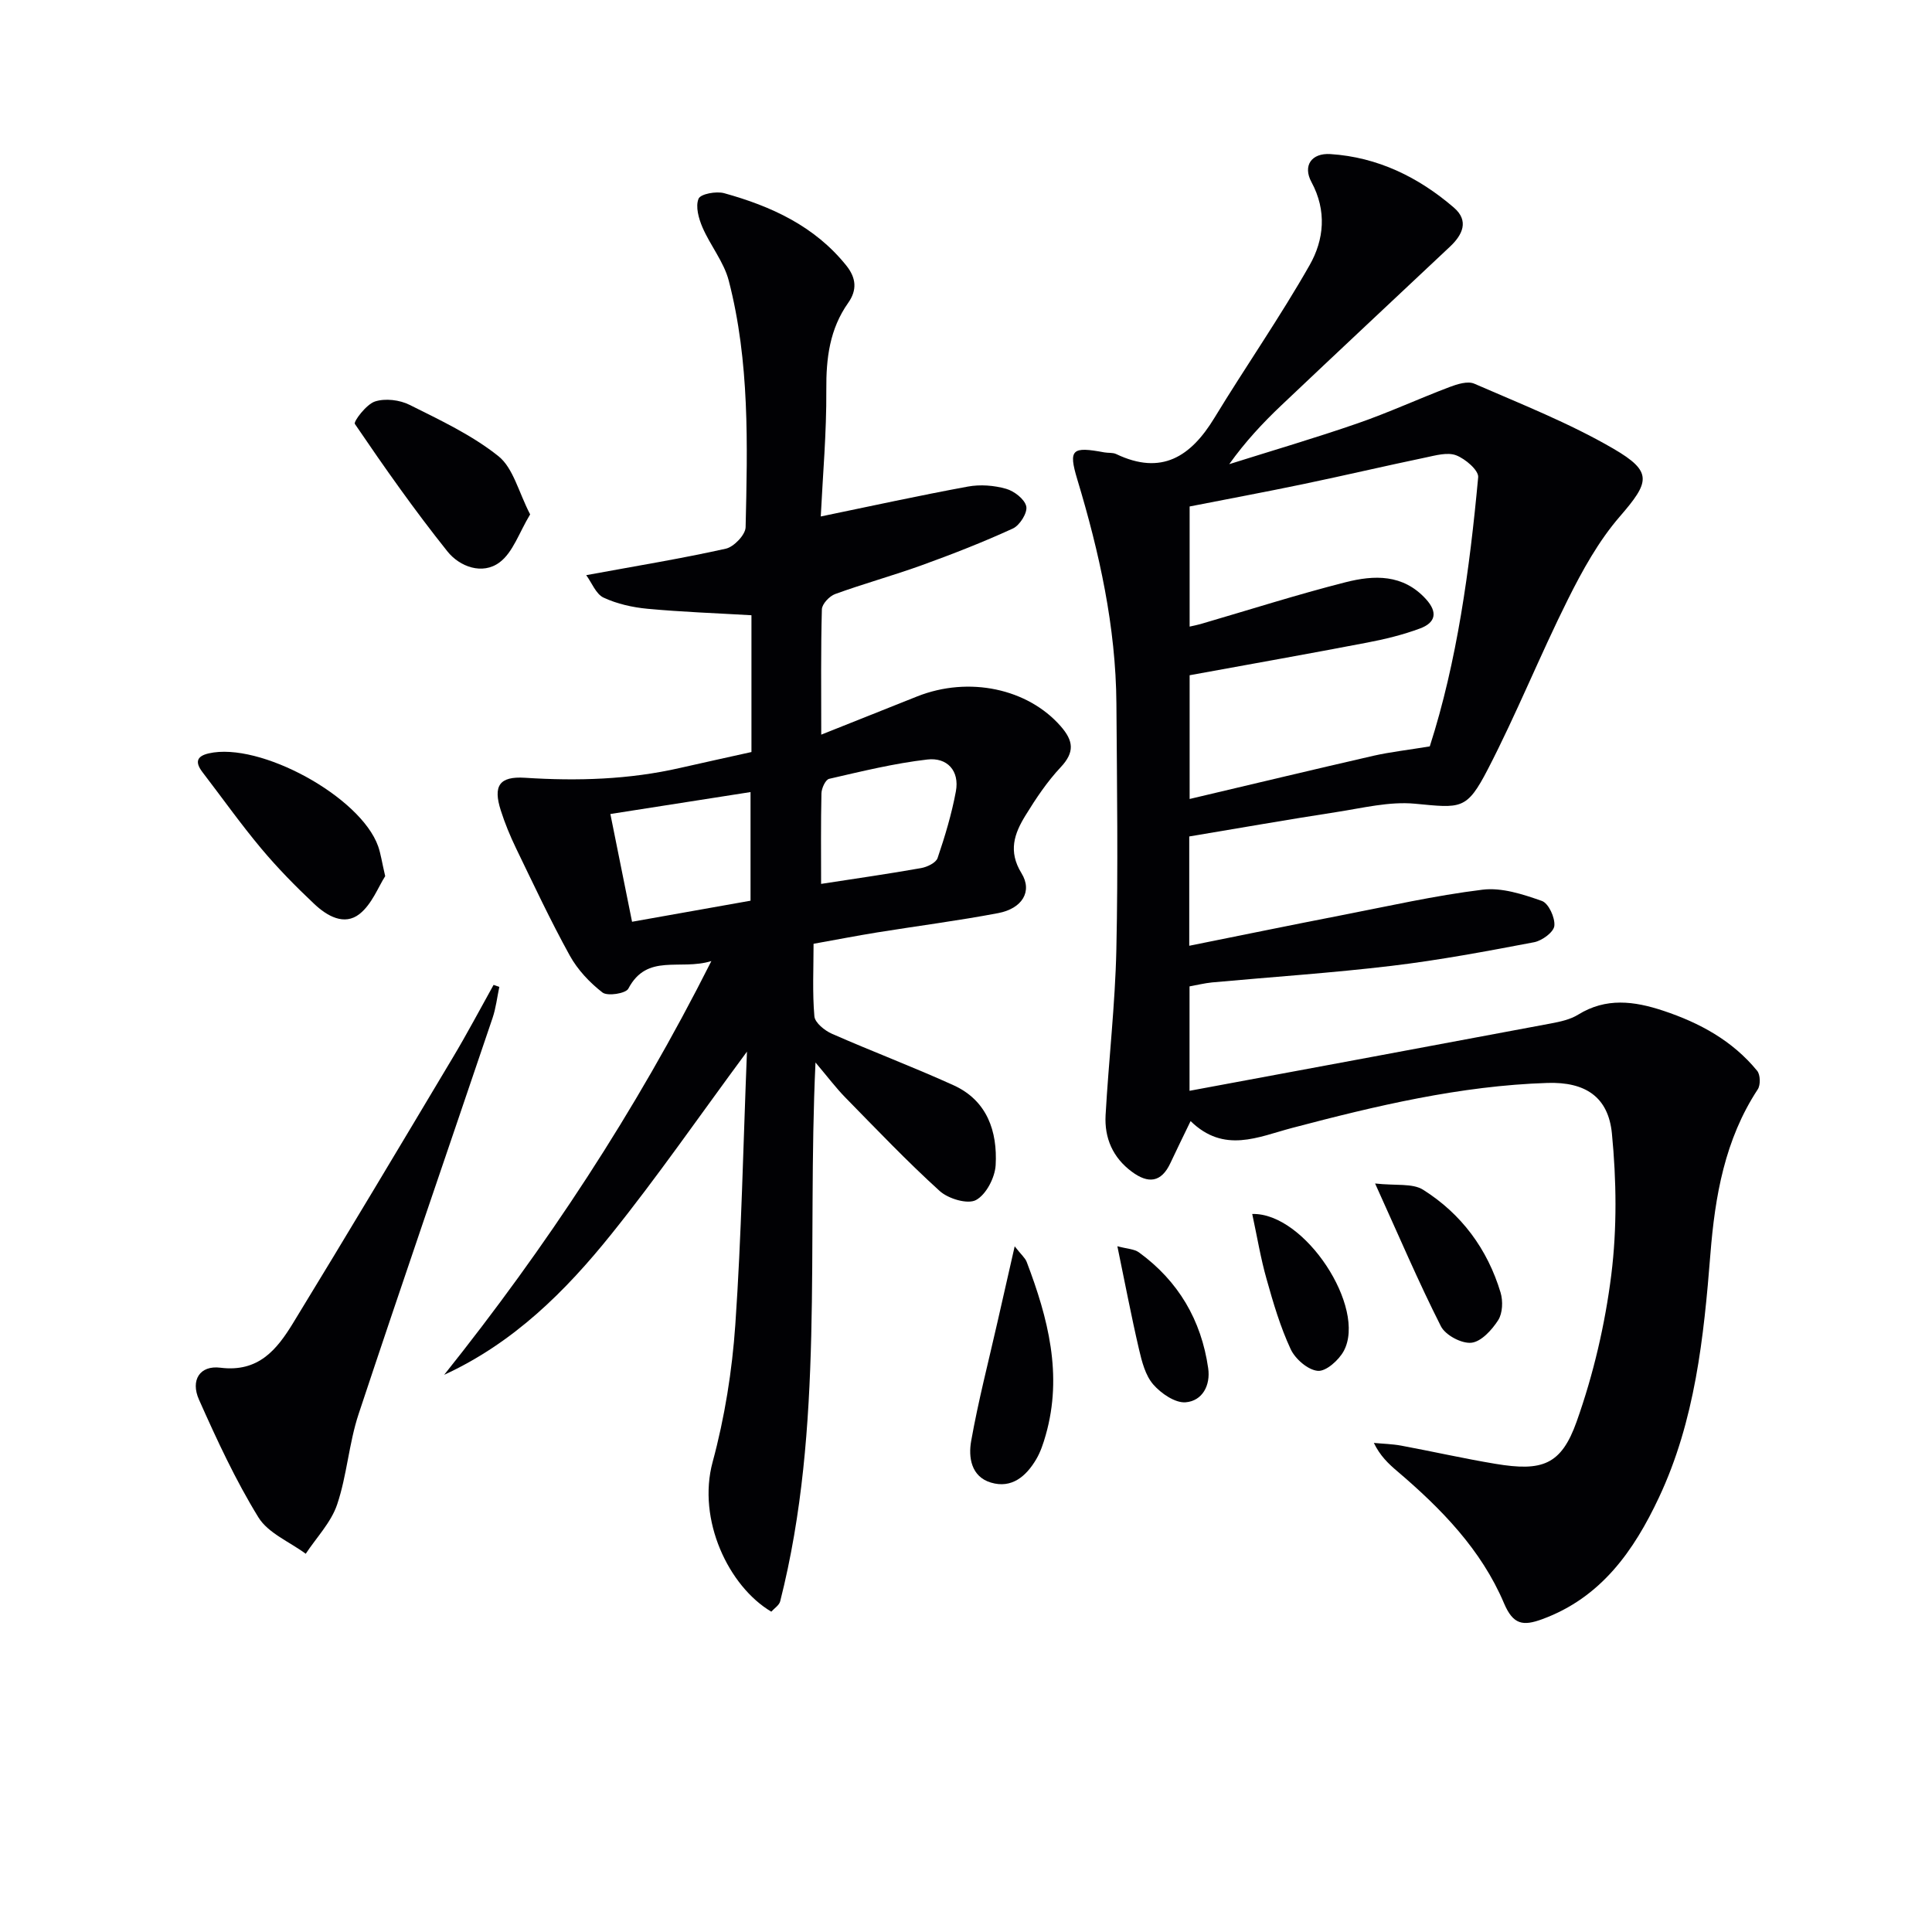 <svg enable-background="new 0 0 400 400" viewBox="0 0 400 400" xmlns="http://www.w3.org/2000/svg"><g fill="#010104"><path d="m246.28 204.22v21.62c25.28-4.7 50.04-9.29 74.79-13.94 1.95-.37 4.03-.81 5.67-1.83 5.78-3.57 11.58-2.81 17.59-.82 7.57 2.51 14.37 6.21 19.48 12.46.66.81.71 2.92.12 3.82-6.82 10.37-8.86 22.12-9.81 34.11-1.37 17.28-3.17 34.48-10.65 50.39-5.18 11.02-11.96 20.73-24.18 25.21-3.94 1.44-6 1.18-7.9-3.3-4.71-11.11-13.01-19.6-22.09-27.33-1.83-1.55-3.57-3.2-4.86-5.87 1.88.18 3.8.22 5.65.56 6.51 1.21 12.98 2.68 19.52 3.77 9.68 1.61 13.62.27 16.83-8.78 3.46-9.75 5.87-20.07 7.16-30.35 1.2-9.62 1.07-19.57.13-29.25-.74-7.61-5.53-10.73-13.35-10.48-18.06.58-35.51 4.74-52.88 9.32-7.02 1.85-14.06 5.35-21-1.42-1.66 3.44-2.95 6.05-4.18 8.69-1.9 4.07-4.61 4.3-7.99 1.79-3.94-2.92-5.69-6.98-5.43-11.7.64-11.44 1.98-22.86 2.23-34.31.37-16.96.13-33.94.01-50.91-.12-15.91-3.52-31.25-8.1-46.42-1.89-6.27-1.07-6.83 5.6-5.59.82.15 1.75.01 2.46.35 9.37 4.47 15.44.55 20.33-7.49 6.46-10.62 13.59-20.85 19.72-31.64 2.97-5.22 3.59-11.24.37-17.19-1.83-3.39.01-6.04 3.92-5.79 9.78.63 18.24 4.77 25.57 11.08 3.19 2.74 1.8 5.64-.82 8.1-11.64 10.95-23.32 21.86-34.92 32.86-3.84 3.64-7.45 7.51-10.77 12.16 8.88-2.8 17.83-5.42 26.63-8.47 6.41-2.22 12.6-5.08 18.96-7.49 1.61-.61 3.78-1.3 5.15-.7 9.71 4.23 19.65 8.14 28.77 13.44 8.27 4.81 7.53 6.92 1.33 14.09-4.37 5.05-7.73 11.14-10.74 17.17-5.78 11.58-10.61 23.63-16.55 35.11-4.41 8.53-5.55 8.05-15.1 7.15-5.32-.5-10.85.9-16.25 1.73-10.13 1.56-20.23 3.34-30.48 5.05v22.63c10.66-2.14 20.99-4.27 31.34-6.28 9.78-1.9 19.52-4.12 29.39-5.33 3.97-.49 8.36.95 12.28 2.33 1.39.49 2.76 3.47 2.58 5.16-.13 1.3-2.55 3.08-4.2 3.39-9.77 1.86-19.57 3.7-29.43 4.88-12.37 1.48-24.82 2.3-37.24 3.44-1.59.16-3.17.56-4.66.82zm49.74-49.69c5.64-17.54 8.25-36.57 10.02-55.72.13-1.43-2.65-3.81-4.55-4.54-1.79-.69-4.24.01-6.33.45-8.43 1.76-16.82 3.73-25.25 5.49-7.9 1.65-15.83 3.12-23.61 4.65v24.87c.97-.22 1.61-.34 2.24-.52 10.02-2.92 19.96-6.1 30.07-8.67 5.87-1.49 11.85-1.72 16.6 3.48 2.55 2.79 1.97 4.91-1.19 6.09-3.54 1.32-7.28 2.23-11 2.94-12.17 2.33-24.38 4.5-36.72 6.75v25.62c13.02-3.07 25.55-6.08 38.12-8.96 3.47-.78 7.01-1.17 11.6-1.93z"/><path d="m168.84 219.98c-1.79 38.2 1.88 75.31-7.31 111.55-.21.83-1.23 1.46-1.84 2.15-8.86-5.25-15.38-19.04-12.15-30.98 2.5-9.24 4.04-18.88 4.7-28.44 1.27-18.38 1.62-36.82 2.41-56.53-9.96 13.48-18.58 25.97-28.07 37.78-9.51 11.85-20.27 22.54-34.62 29.13 21.08-26.4 39.53-54.31 55.32-85.66-6.53 2.01-13.29-1.7-17.19 5.71-.53 1.01-4.3 1.6-5.35.8-2.66-2.06-5.16-4.72-6.78-7.66-4-7.25-7.52-14.77-11.13-22.23-1.22-2.53-2.3-5.15-3.15-7.82-1.61-5.04-.35-7.1 5.02-6.75 10.83.7 21.52.38 32.11-2.04 4.85-1.11 9.71-2.16 14.77-3.29 0-9.49 0-18.91 0-28.32-7.36-.43-14.46-.68-21.53-1.34-3.09-.29-6.3-1.01-9.09-2.31-1.58-.74-2.42-3.06-3.59-4.65 10.38-1.91 19.7-3.43 28.9-5.48 1.67-.37 4.06-2.87 4.1-4.43.4-17.12.85-34.31-3.49-51.07-1.01-3.88-3.82-7.27-5.44-11.03-.79-1.83-1.48-4.32-.81-5.93.41-.99 3.67-1.6 5.31-1.14 9.73 2.7 18.71 6.79 25.28 14.98 2.1 2.62 2.23 5.11.39 7.72-3.84 5.43-4.58 11.46-4.53 17.98.06 8.92-.74 17.85-1.15 26.25 10.4-2.15 20.4-4.34 30.46-6.19 2.55-.47 5.41-.25 7.91.46 1.68.47 3.86 2.16 4.18 3.65.28 1.32-1.35 3.92-2.77 4.57-6.16 2.83-12.5 5.3-18.88 7.61-5.92 2.14-12.01 3.81-17.92 5.96-1.19.43-2.72 2.06-2.75 3.17-.23 8.31-.13 16.63-.13 25.94 7.01-2.79 13.43-5.36 19.85-7.91 10.73-4.26 22.92-1.61 29.72 6.16 2.66 3.04 2.94 5.37 0 8.5-2.81 3-5.15 6.5-7.31 10.02-2.27 3.7-3.61 7.36-.8 11.92 2.34 3.8.11 7.32-4.82 8.26-8.31 1.58-16.71 2.65-25.07 4-4.25.69-8.48 1.51-13.16 2.35 0 5.09-.26 10.09.17 15.02.12 1.33 2.13 2.95 3.63 3.61 8.34 3.67 16.89 6.89 25.18 10.66 6.96 3.16 9.11 9.54 8.72 16.54-.15 2.59-1.97 6.1-4.08 7.23-1.73.93-5.73-.27-7.5-1.87-6.77-6.14-13.09-12.78-19.5-19.32-1.95-1.98-3.63-4.23-6.22-7.29zm-13.45-33.5c0-7.38 0-14.55 0-22.49-10.05 1.57-19.56 3.06-29.02 4.54 1.63 8.07 3.05 15.13 4.49 22.31 8.23-1.46 16.17-2.87 24.53-4.36zm14.61-3.48c7.34-1.13 14.04-2.09 20.69-3.27 1.27-.22 3.1-1.1 3.43-2.09 1.53-4.5 2.91-9.1 3.78-13.77.81-4.33-1.84-7.1-5.91-6.62-6.84.79-13.6 2.45-20.33 4-.75.17-1.57 1.96-1.59 3.02-.14 6.28-.07 12.58-.07 18.73z"/><path d="m103.38 204.33c-.46 2.15-.7 4.36-1.4 6.43-9.24 27.33-18.65 54.61-27.73 81.99-2.02 6.08-2.41 12.71-4.46 18.77-1.26 3.7-4.27 6.8-6.49 10.17-3.34-2.47-7.78-4.26-9.8-7.54-4.75-7.72-8.6-16.05-12.3-24.36-1.8-4.03.16-7.16 4.43-6.62 7.88.99 11.68-3.75 15.02-9.2 11.17-18.28 22.15-36.67 33.13-55.06 2.94-4.92 5.62-9.99 8.41-15 .4.14.79.28 1.19.42z"/><path d="m109.76 106.5c-2.28 3.76-3.55 7.87-6.34 9.94-3.53 2.63-8.24.91-10.78-2.27-6.79-8.49-13.06-17.41-19.17-26.4-.32-.48 2.37-4.07 4.17-4.65 2.13-.69 5.12-.33 7.18.71 6.34 3.17 12.91 6.25 18.39 10.63 3.06 2.46 4.15 7.41 6.55 12.04z"/><path d="m79.75 181.4c-1.42 2.2-2.74 5.79-5.3 7.82-3.18 2.52-6.77.4-9.37-2.05-3.86-3.63-7.6-7.44-11-11.5-4.26-5.09-8.11-10.52-12.15-15.79-1.5-1.96-1.36-3.29 1.28-3.9 10.58-2.44 31.44 8.95 35.08 19.23.54 1.54.76 3.19 1.46 6.19z"/><path d="m210.08 258.04c1.36 1.74 2.17 2.4 2.49 3.24 4.41 11.59 7.49 23.36 3.94 35.82-.49 1.73-1.07 3.5-1.98 5.04-2.08 3.51-5.07 6.11-9.38 4.81-4.1-1.23-4.68-5.26-4.08-8.61 1.47-8.28 3.59-16.44 5.45-24.64 1.11-4.89 2.22-9.77 3.56-15.66z"/><path d="m284.7 245.03c4.28.48 7.73-.09 9.93 1.29 7.93 4.99 13.34 12.28 16.05 21.3.52 1.74.43 4.26-.5 5.71-1.29 2.01-3.51 4.46-5.55 4.67-2.03.21-5.38-1.57-6.31-3.42-4.61-9.1-8.62-18.52-13.62-29.55z"/><path d="m259.26 251.34c10.9-.31 23.76 19.45 18.95 28.37-1.03 1.9-3.68 4.27-5.38 4.11-2.04-.18-4.67-2.46-5.61-4.49-2.15-4.62-3.61-9.58-4.99-14.51-1.22-4.28-1.94-8.7-2.97-13.48z"/><path d="m231.34 258.02c2.04.55 3.49.57 4.45 1.26 8.17 5.94 12.92 14.02 14.35 23.98.52 3.59-1.22 6.79-4.66 7.07-2.17.18-5.1-1.83-6.72-3.7s-2.35-4.72-2.94-7.26c-1.6-6.87-2.92-13.82-4.48-21.35z"/></g></svg>